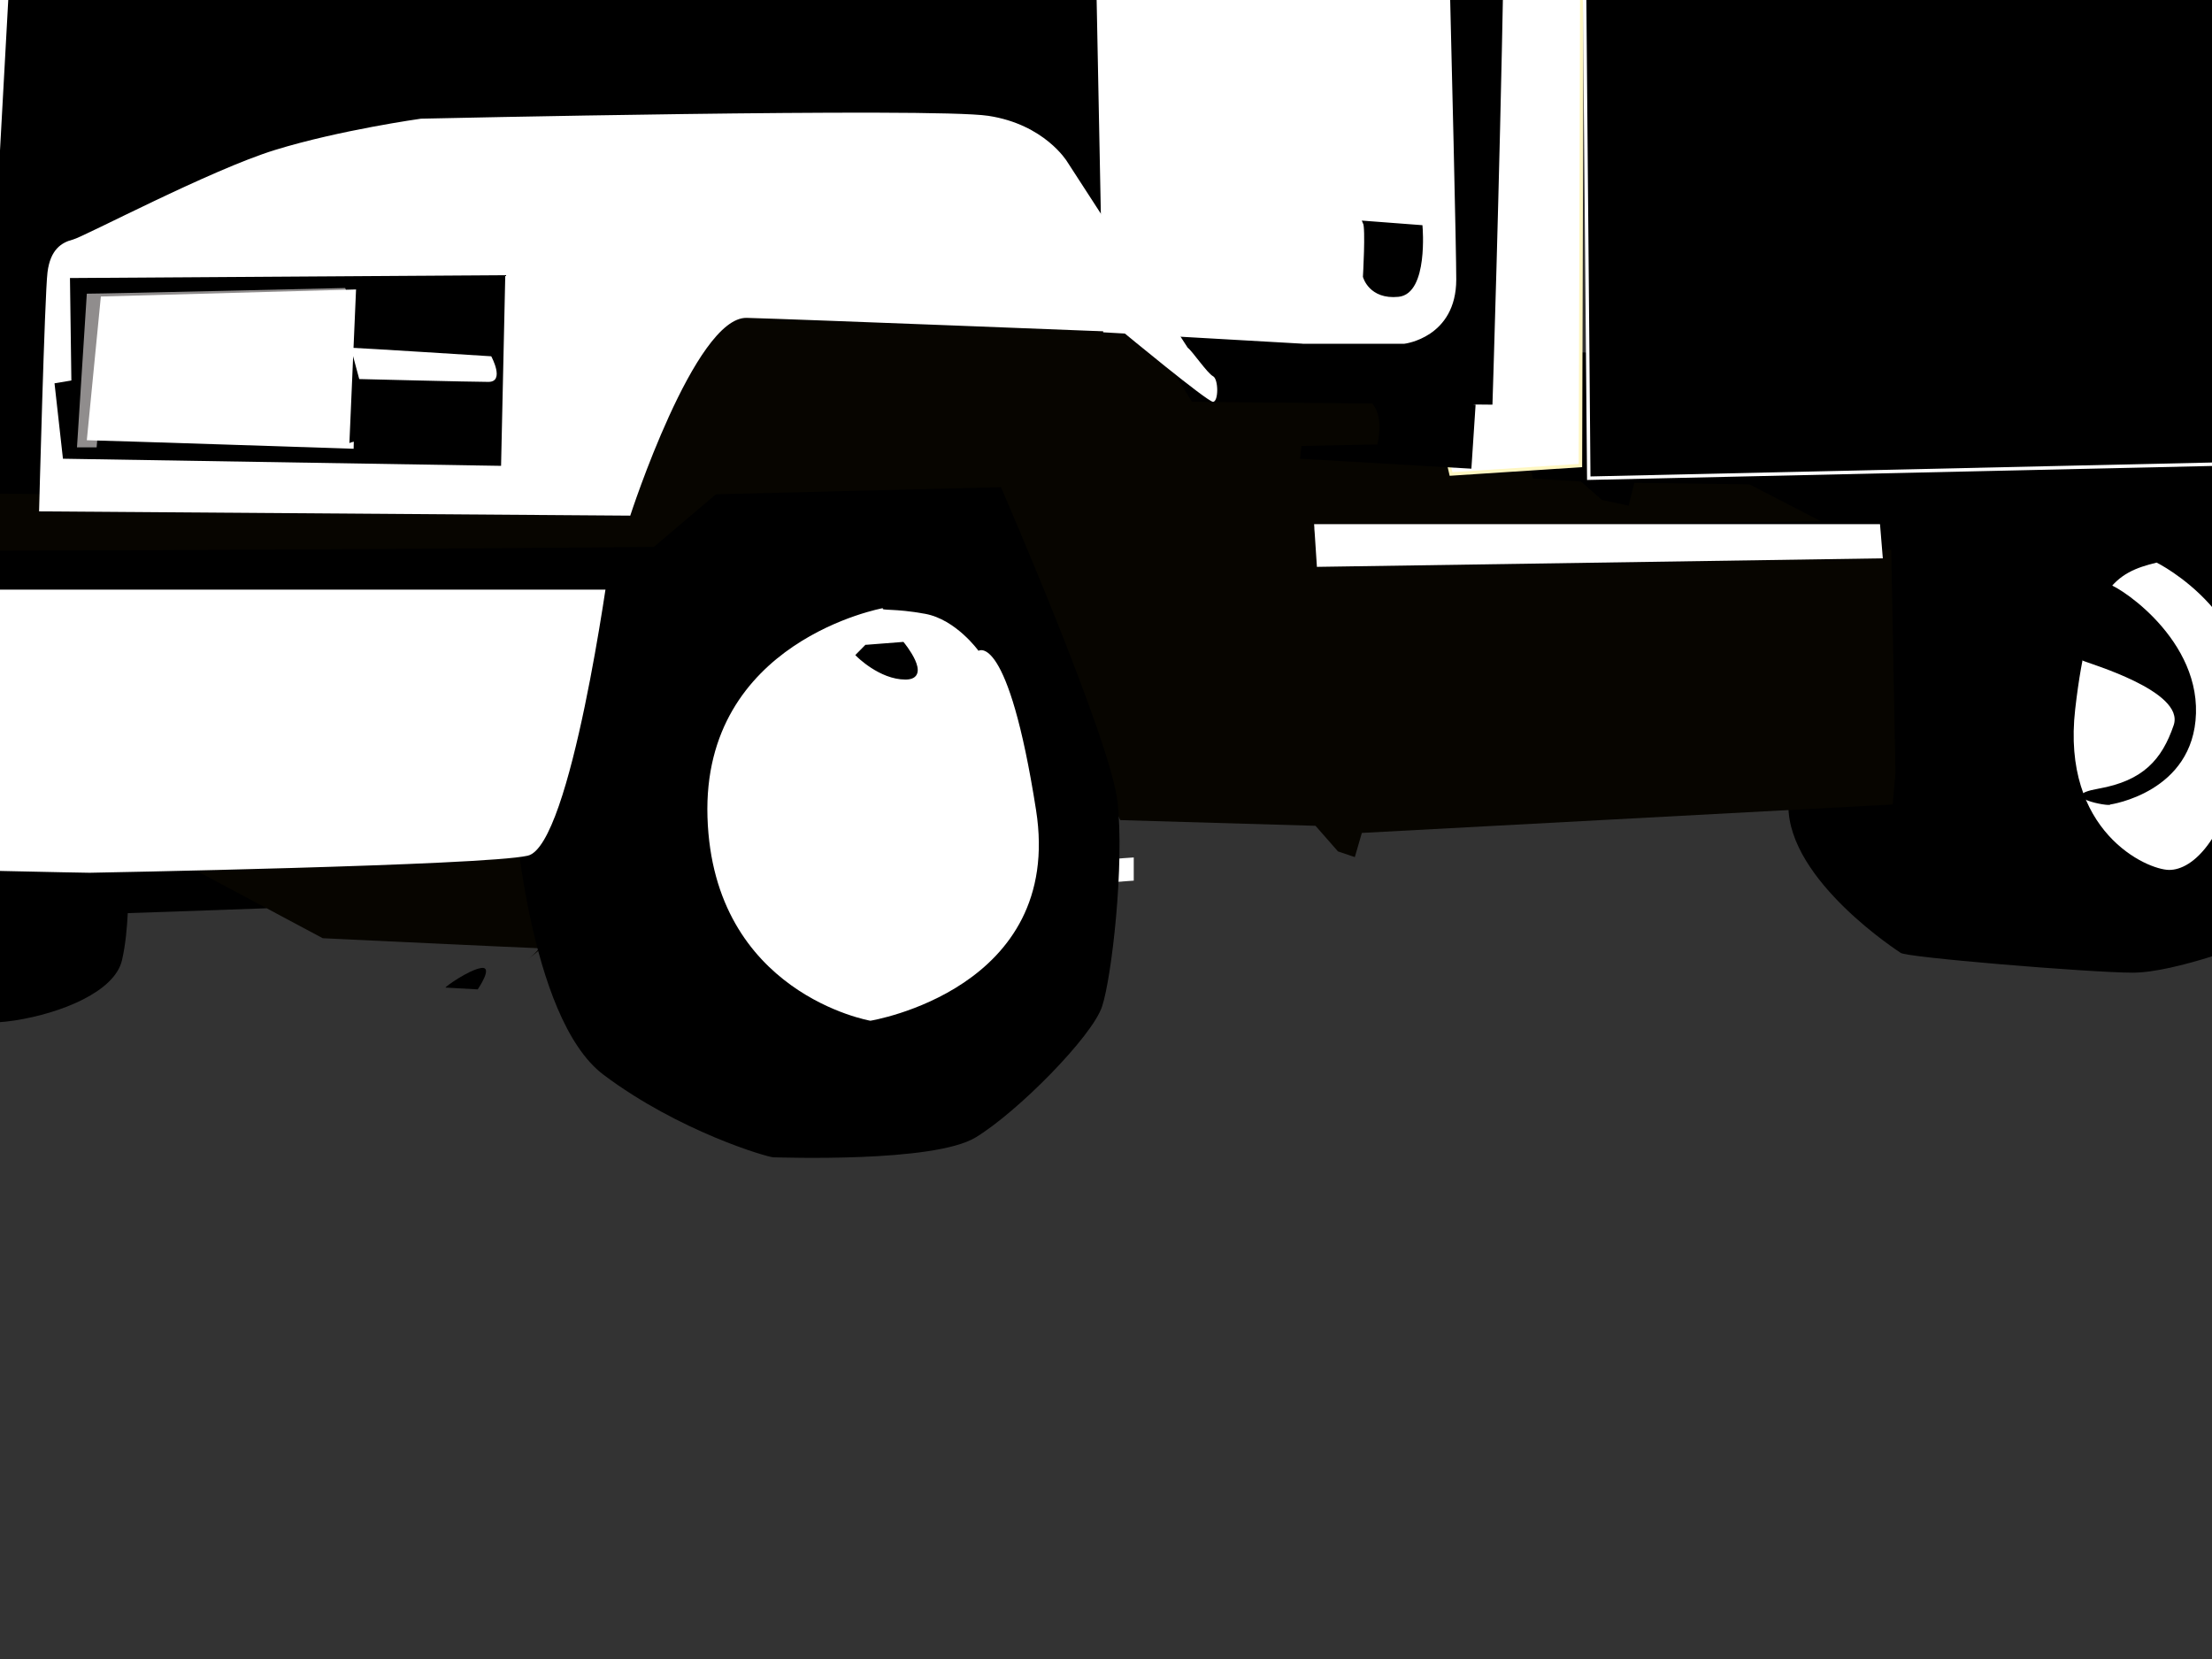 <?xml version="1.0"?><svg width="640" height="480" xmlns="http://www.w3.org/2000/svg" xmlns:xlink="http://www.w3.org/1999/xlink">
 <rect width="100%" height="100%" fill="#333333" stroke="none"/>
 <title>truck silhouette</title>
 <defs>
  <linearGradient id="linearGradient11615">
   <stop id="stop11617" offset="0" stop-color="#000000"/>
   <stop id="stop11623" offset="1" stop-opacity="0.498" stop-color="#000000"/>
   <stop id="stop11619" offset="1" stop-opacity="0" stop-color="#000000"/>
  </linearGradient>
  <linearGradient id="linearGradient11607">
   <stop id="stop11609" offset="0" stop-color="#d0d0d0"/>
   <stop id="stop11611" offset="1" stop-opacity="0" stop-color="#d0d0d0"/>
  </linearGradient>
  <linearGradient id="linearGradient11591">
   <stop id="stop11593" offset="0" stop-color="#d0d0d0"/>
   <stop id="stop11595" offset="1" stop-opacity="0" stop-color="#d0d0d0"/>
  </linearGradient>
  <linearGradient id="linearGradient11581">
   <stop id="stop11583" offset="0" stop-color="#d0d0d0"/>
   <stop id="stop11585" offset="1" stop-opacity="0" stop-color="#d0d0d0"/>
  </linearGradient>
  <radialGradient cx="69.438" cy="571.584" fx="69.438" fy="571.584" gradientTransform="matrix(1,0,0,0.801,0,113.948)" gradientUnits="userSpaceOnUse" id="radialGradient11806" r="6.026" xlink:href="#linearGradient11607"/>
  <radialGradient cx="43.489" cy="573.747" fx="43.489" fy="573.747" gradientTransform="matrix(1,0,0,0.905,0,54.433)" gradientUnits="userSpaceOnUse" id="radialGradient11812" r="5.065" xlink:href="#linearGradient11591"/>
  <radialGradient cx="31.715" cy="574.467" fx="31.715" fy="574.467" gradientTransform="matrix(1,0,0,0.739,0,149.861)" gradientUnits="userSpaceOnUse" id="radialGradient11815" r="5.526" xlink:href="#linearGradient11581"/>
  <linearGradient id="linearGradient11844" x1="-0.012" x2="1.012" xlink:href="#linearGradient11615" y1="0.5" y2="0.5"/>
 </defs>
 <g>
  <title>Layer 1</title>
  <path d="m129.963,250.411c0,0 -2.063,17.537 7.221,19.6c9.285,2.064 13.411,-11.089 13.411,-12.637c0,-1.547 -2.063,-17.021 -9.8,-15.474c-7.737,1.548 -11.863,8.768 -10.831,8.511z" stroke-width="1px" fill-rule="evenodd" fill="#000000" id="svg_274"/>
  <path d="m128.931,285.743l9.284,0.515c0,0 4.642,-6.705 1.032,-6.189c-3.61,0.516 -10.831,5.674 -10.315,5.674z" stroke-width="1px" fill-rule="evenodd" fill="#000000" id="svg_275"/>
  <path d="m-54.693,258.922c0,0 5.416,22.953 19.084,28.884c13.668,5.932 26.306,9.026 39.717,6.963c13.411,-2.063 28.626,-8.252 30.69,-17.02c2.063,-8.769 1.804,-20.89 1.804,-20.89l-91.296,2.063z" stroke-width="1px" stroke="#000000" fill-rule="evenodd" fill="#000000" id="svg_301"/>
  <path d="m83.025,246.026c-4.127,0 -109.091,3.611 -145.713,0c-36.622,-3.61 -36.88,-3.868 -36.88,-3.868l1.032,4.127l4.126,12.121c0,0 62.154,6.705 64.475,7.479c2.321,0.774 107.028,-3.095 107.028,-3.095l5.931,-16.764z" stroke-width="1px" fill-rule="evenodd" fill="#000000" id="svg_302"/>
  <path d="m-69.651,246.285c0,0 1.805,10.315 4.384,10.315c2.579,0 7.737,0 7.737,0c0,0 1.805,-9.8 -0.258,-10.315c-2.063,-0.516 -11.863,-0.516 -11.863,0z" stroke-width="1px" stroke="#000000" fill-rule="evenodd" fill="#ffffff" id="svg_303"/>
  <path d="m222.548,255.311l-0.515,7.222l105.996,-7.737l0,-6.705l-105.481,7.221z" stroke-width="1px" fill-rule="evenodd" fill="#ffffff" id="svg_317"/>
  <g id="svg_1">
   <path d="m305.05,-1.479l-1.219,-49.399c0,0 -7.313,-8.233 -9.752,-8.233c-2.437,0 -181.204,5.762 -181.204,5.762c0,0 -187.704,31.287 -196.643,39.52c-8.938,8.234 -11.376,11.527 -12.189,18.113c-0.813,6.586 -11.376,126.381 -11.376,126.381c0,0 -1.625,18.936 0,18.936c1.625,0 23.565,-0.411 23.565,-0.411c0,0 -3.25,-2.471 -0.812,-2.471c2.438,0 7.719,-2.471 7.719,-2.471l2.438,5.764l39.41,-0.411l-2.438,-4.528l11.376,0l0,4.117l225.083,-1.647l111.729,-113.62l-5.687,-35.403z" stroke-width="1px" fill-rule="evenodd" fill="#000000" id="svg_260"/>
   <path d="m712.617,110.762c-4.774,14.509 -41.366,46.75 -41.366,46.75l-106.599,-9.672l-54.096,12.896l-98.643,-11.284l3.181,-48.363l297.523,9.672z" stroke-width="1px" stroke="#000000" fill-rule="evenodd" fill="#000000" id="svg_261"/>
   <path d="m550.042,275.159c0,0 -32.098,-20.584 -32.098,-41.989c0,-21.407 7.314,-76.982 7.314,-76.982c0,0 15.033,-24.288 27.221,-25.111c12.189,-0.824 68.664,-0.824 68.664,-0.824c0,0 28.44,10.703 36.566,23.053c8.125,12.35 22.346,55.163 17.063,78.216c-5.281,23.053 -22.346,40.344 -22.346,40.344c0,0 -23.158,9.057 -35.346,9.057c-12.189,0 -67.037,-4.528 -67.037,-5.764z" stroke-width="1px" stroke="#000000" fill-rule="evenodd" fill="#000000" id="svg_262"/>
   <path d="m-109.363,163.187l-0.813,-5.764l6.907,-11.114l30.065,-4.117l91.821,0.824l160.077,-0.413c0,0 23.564,-59.691 27.221,-58.456c3.656,1.235 105.229,4.94 105.229,4.94l30.064,5.352c0,0 18.69,16.054 23.565,17.289c4.875,1.235 69.881,-3.293 69.881,-3.293l8.938,30.052l13.814,0.822l6.094,5.353l7.719,1.646l1.627,-6.586l33.315,0.411l20.719,10.703l-146.67,2.058l1.625,9.057l142.608,-2.058l22.752,-0.824l1.219,64.631l-0.813,9.057l-153.577,8.234l-2.031,6.997l-4.875,-1.647l-6.5,-7.41l-56.475,-1.647l-22.752,-44.871l-56.067,-25.111l-59.725,20.994l-27.627,83.157c0,0 2.438,0 -3.25,4.528c-5.688,4.527 2.438,-1.648 0.813,-1.648c-1.625,0 -62.163,-2.88 -62.163,-2.88l-202.737,-108.268l-0,0z" stroke-width="1px" fill-rule="evenodd" fill="#070500" id="svg_263"/>
   <path d="m458.472,-282.633l-124.408,29.372l67.639,312.073l18.119,78.324l37.443,-2.447l1.207,-417.322z" stroke-width="1px" stroke="#fff7c2" fill-rule="evenodd" fill="#ffffff" id="svg_264"/>
   <path d="m344.866,116.257l86.945,0.824c0,0 8.127,-251.938 1.219,-253.585c-6.906,-1.647 -107.26,-23.464 -107.26,-23.464l-19.094,7.41l15.439,15.643l-18.69,84.802l-4.062,7.821l-0.406,86.039l45.91,74.51z" stroke-width="1px" fill-rule="evenodd" fill="#000000" id="svg_265"/>
   <path d="m377.368,98.968l28.846,0c0,0 14.627,-1.647 14.627,-18.114c0,-16.467 -4.875,-206.244 -4.875,-206.244l-66.225,-19.347c0,0 -8.125,-4.117 -13.814,4.939c-5.688,9.057 -9.344,30.052 -11.377,44.46c-2.031,14.407 -7.719,46.517 -7.719,46.517l2.844,144.495l57.693,3.293z" stroke-width="1px" stroke="#ffffff" fill-rule="evenodd" fill="#ffffff" id="svg_266"/>
   <path d="m351.366,-40.999c0,0 -32.096,-0.411 -26.408,-21.405c5.687,-20.995 13,-60.515 13,-60.515c0,0 -1.218,-10.292 14.221,-6.175c15.439,4.117 58.504,15.232 58.504,15.232l-4.062,82.744l-55.256,-9.881z" stroke-width="1px" stroke="#000000" fill-rule="evenodd" fill="#000000" id="svg_267"/>
   <path d="m898.635,145.898l1.625,49.399l-48.348,2.058l4.063,-47.753l30.065,-8.233l12.594,4.529z" stroke-width="1px" stroke="#000000" fill-rule="evenodd" fill="#000000" id="svg_268"/>
   <path d="m750.746,113.375l-37.785,9.47l7.313,24.287c0,0 26.41,21.82 28.846,24.288c2.439,2.471 5.689,43.224 5.689,43.224l29.659,-12.35l-3.658,-68.748l-30.065,-20.171z" stroke-width="1px" stroke="#000000" fill-rule="evenodd" fill="#000000" id="svg_269"/>
   <path d="m986.393,211.351l39.817,2.471c0,0 18.283,-5.764 19.908,-20.584c1.625,-14.819 -0.813,-46.106 -4.063,-51.046c-3.25,-4.94 -19.094,-32.11 -27.221,-28.817c-8.125,3.293 -56.067,20.995 -51.192,27.581c4.877,6.588 12.188,31.287 12.188,38.697c0,7.409 -0.812,21.407 -2.436,21.407c-1.625,0 8.938,10.703 13,10.29z" stroke-width="1px" stroke="#000000" fill-rule="evenodd" fill="#000000" id="svg_270"/>
   <path d="m930.733,221.231l27.221,-0.824c0,0 28.033,-13.172 23.158,-45.282c-4.875,-32.11 -17.471,-53.105 -35.754,-54.341c-18.283,-1.235 -53.629,0 -53.629,0l-10.158,14.82l5.283,53.927c0,0 14.625,31.699 22.344,31.286c7.719,-0.411 22.346,1.235 21.535,0.413z" stroke-width="1px" stroke="#000000" fill-rule="evenodd" fill="#000000" id="svg_271"/>
   <path d="m148.629,232.346c0,0 4.063,62.162 26.002,78.627c21.94,16.467 47.536,23.877 49.161,23.877c1.625,0 46.316,1.646 58.504,-5.764c12.19,-7.41 33.723,-29.228 36.567,-37.874c2.844,-8.644 6.5,-41.165 4.469,-59.278c-2.033,-18.114 -33.723,-90.979 -33.723,-90.979l-82.475,2.059l-52.412,44.459l-5.688,46.929l-0.406,-2.058z" stroke-width="1px" fill-rule="evenodd" fill="#000000" id="svg_272"/>
   <path d="m255.483,175.948c0,0 -52.412,9.468 -50.787,60.515c1.625,51.045 47.129,58.867 47.129,58.867c0,0 56.068,-9.057 47.942,-60.926c-8.125,-51.87 -16.658,-46.106 -16.658,-46.106c0,0 -6.5,-9.057 -15.438,-10.703c-8.939,-1.647 -13.002,-0.822 -12.189,-1.647z" stroke-width="1px" fill-rule="evenodd" fill="#ffffff" id="svg_273"/>
   <path d="m250.606,187.062l10.563,-0.823c0,0 8.127,9.879 0.813,9.879c-7.313,0 -13.814,-6.586 -13.814,-6.586l2.437,-2.47z" stroke-width="1px" stroke="#000000" fill-rule="evenodd" fill="#000000" id="svg_276"/>
   <path d="m211.197,-10.123l0.407,22.229l69.068,5.353l-0.812,-22.231l-68.663,-5.351z" stroke-width="1px" stroke="url(#linearGradient11844)" fill-rule="evenodd" fill="#000000" id="svg_277"/>
   <path d="m-1.713,74.722l4.413,-80.373c0,0 5.315,-13.049 -11.155,-11.826c-20.513,1.525 -66.936,13.873 -66.936,13.873c0,0 -16.91,-2.447 -19.325,14.687c-2.416,17.133 -7.247,97.906 -7.247,97.906c0,0 -7.247,31.818 14.494,31.818c21.741,0 67.639,-1.223 67.639,-1.223c0,0 16.91,9.79 16.91,-24.477c0,-34.267 0,-44.057 1.207,-40.385z" stroke-width="1px" fill-rule="evenodd" fill="#ffffff" id="svg_278"/>
   <path d="m651.207,260.751l84.1,6.175c0,0 28.44,-21.819 24.377,-60.926c-4.062,-39.109 -8.531,-56.398 -38.596,-86.861c-30.065,-30.463 -77.195,28.406 -77.195,28.406l13.814,62.16l-6.5,51.047z" stroke-width="1px" stroke="#000000" fill-rule="evenodd" fill="#000000" id="svg_279"/>
   <path d="m841.355,97.974c10.871,7.343 32.612,48.952 32.612,48.952l0,31.82l-14.493,26.923l-101.458,7.343l19.324,-26.923l0,-44.059l-41.065,-29.372l76.094,-29.37l38.651,22.028l-6.04,-1.225" stroke-width="1px" fill-rule="evenodd" fill="#000000" id="svg_280"/>
   <path d="m863.695,146.72c1.625,0 37.379,0 37.379,0l-1.625,-6.586l-9.752,-0.824l19.91,-21.818l-60.537,3.293l14.625,25.935z" stroke-width="1px" fill-rule="evenodd" fill="#ffffff" id="svg_281"/>
   <path d="m459.68,138.359l-3.624,-418.544c0,0 637.738,198.258 632.907,200.706c-4.831,2.447 4.853,203.631 4.853,203.631l-634.136,14.207z" stroke-width="1px" stroke="#ffffff" fill-rule="evenodd" fill="#000000" id="svg_282"/>
   <path d="m996.109,126.893l-15.422,2.385c0,0 -10.953,6.996 -10.139,8.024c0.812,1.03 -11.744,-9.49 -23.107,-9.106c-6.975,0.236 52.628,-1.422 48.668,-1.302z" stroke-width="1px" fill-rule="evenodd" fill="#d4c088" id="svg_283"/>
   <path d="m314.74,-149.238l7.247,-4.895l21.741,4.895l57.975,14.687c0,0 12.079,2.447 21.742,2.447c9.662,0 14.493,-4.895 14.493,-4.895l-1.207,-150.529l-26.573,0c0,0 -12.077,-2.448 -43.482,7.343c-31.403,9.79 -108.706,31.818 -108.706,31.818c0,0 -71.261,24.477 -97.834,75.877c-26.572,51.4 -31.403,70.98 -31.403,70.98c0,0 46.798,-24.431 56.461,-24.431c9.662,0 74.007,-13.04 74.007,-13.04c0,0 24.573,5.365 36.652,0.468c9.236,-3.744 17.679,-10.726 18.886,-10.726z" stroke-width="1px" stroke="#ffffff" fill-rule="evenodd" fill="#000000" id="svg_284"/>
   <path d="m366.642,-115.242l15.91,0l0,51.855c0,0 -18.921,0.62 -18.061,0c0.86,-0.622 0.215,-51.855 0.215,-51.855l1.936,0z" stroke-width="1px" stroke="#ffffff" fill-rule="evenodd" fill="#ffffff" id="svg_287"/>
   <g id="svg_288">
    <path d="m369.222,-96.301l3.87,9.937c0,0 -0.86,-2.484 1.72,-2.484c2.58,0 2.58,3.104 2.58,3.104l-4.3,-8.694l-3.87,-1.864z" stroke-width="1px" stroke="#ffffff" fill-rule="evenodd" fill="#ffffff" id="svg_289"/>
    <path d="m335.251,-42.273l20.856,6.521l18.06,-52.165c0,0 -0.645,-4.347 -0.645,-3.105c0,1.242 -17.845,51.233 -17.845,51.233c0,0 -14.19,-3.726 -13.331,-3.726c0.86,0 30.961,-46.266 30.961,-46.266l-0.86,-3.106l-37.196,50.613z" stroke-width="1px" stroke="#ffffff" fill-rule="evenodd" fill="#ffffff" id="svg_290"/>
    <path d="m370.082,-94.457c0,0 -21.5,-19.828 -22.791,-19.828c-1.29,0 -11.395,-4.478 -11.395,-4.478l-0.86,-6.396c0,0 9.46,4.478 10.32,4.478c0.86,0 26.876,25.264 26.876,25.264l-2.15,0.96z" stroke-width="1px" stroke="#ffffff" fill-rule="evenodd" fill="#ffffff" id="svg_291"/>
   </g>
   <path d="m343.647,100.614l-34.941,-53.927c0,0 -6.5,-10.703 -22.752,-13.174c-16.252,-2.469 -164.141,0.824 -164.141,0.824c0,0 -23.564,3.293 -42.254,9.057c-18.689,5.762 -55.254,25.111 -58.504,25.935c-3.252,0.822 -6.502,2.88 -7.313,9.468c-0.813,6.586 -2.438,69.159 -2.438,69.159l171.047,1.235c0,0 18.69,-57.633 33.723,-57.222c15.033,0.413 108.885,4.117 108.885,4.117c0,0 24.377,20.171 26.002,20.171c1.625,0 1.625,-6.586 0,-7.41c-1.625,-0.822 -6.094,-7.41 -7.313,-8.233z" stroke-width="1px" fill-rule="evenodd" fill="#ffffff" id="svg_285"/>
   <path d="m20.242,80.443l125.949,-0.824l-1.217,55.163l-126.762,-2.058l-2.438,-21.818l4.875,-0.824l-0.406,-29.639z" stroke-width="1px" fill-rule="evenodd" fill="#000000" id="svg_292"/>
   <path d="m25.117,84.971c5.688,0 74.758,-1.646 74.758,-1.646l2.437,6.175l-71.1,0.822l-3.25,39.109l-5.688,0l2.844,-44.46z" stroke-width="1px" fill-rule="evenodd" fill="#908d8d" id="svg_293"/>
   <path d="m25.117,127.371c2.438,0 77.195,2.47 77.195,2.47l1.219,-46.106l-74.35,2.058l-4.063,41.578z" stroke-width="1px" fill-rule="evenodd" fill="#ffffff" id="svg_294"/>
   <path d="m101.094,128.195c4.875,-2.471 41.846,1.235 41.846,1.235l0.813,-46.106l-40.629,-2.06l-2.031,46.93z" stroke-width="1px" fill-rule="evenodd" fill="#000000" id="svg_295"/>
   <path d="m101.5,100.614c1.625,0 40.629,2.47 40.629,2.47c0,0 4.062,7.409 -0.813,7.409c-4.875,0 -37.379,-0.822 -37.379,-0.822l-2.437,-9.057z" stroke-width="1px" fill-rule="evenodd" fill="#ffffff" id="svg_296"/>
   <path d="m-116.677,162.363c0,0 8.126,-1.647 10.563,-1.647c2.438,0 282.369,2.471 282.369,2.471c0,0 -10.969,81.509 -23.564,84.391c-12.596,2.882 -126.762,4.94 -126.762,4.94c0,0 -49.161,-0.822 -54.849,-1.646c-5.688,-0.823 -79.632,-9.879 -79.632,-9.879l-6.907,-22.642l-1.219,-55.987z" stroke-width="1px" fill-rule="evenodd" fill="#ffffff" id="svg_297"/>
   <path d="m-103.269,168.538l-2.438,28.406c0,0 4.875,16.467 8.938,10.703c4.063,-5.764 4.875,-11.527 4.875,-11.527l1.219,-29.228l-12.595,1.646z" stroke-width="1px" stroke="#000000" fill-rule="evenodd" fill="#000000" id="svg_298"/>
   <path d="m-27.293,171.008c0,0 -0.406,27.17 0.406,28.817c0.812,1.647 4.875,16.467 8.938,9.879c4.063,-6.586 5.688,-11.526 5.688,-11.526l1.219,-26.759l-16.251,-0.411z" stroke-width="1px" stroke="#000000" fill-rule="evenodd" fill="#000000" id="svg_299"/>
   <path d="m179.506,170.597l-188.517,0l-98.728,-2.471l-8.938,-1.647c0,0 -2.438,-4.94 0,-4.94c2.438,0 11.782,-5.764 17.877,-3.293c6.094,2.469 288.058,0 288.058,0l-9.752,12.35l-0,0z" stroke-width="1px" fill-rule="evenodd" fill="#000000" id="svg_300"/>
   <path d="m-91.893,77.561l-0.813,-4.94l4.875,0.822l0.813,-2.469l-2.438,0l0,-4.117l5.688,0l-1.625,4.94l4.063,0.824l6.501,-7.41l0.813,3.293c0,0 -1.625,10.703 -3.25,10.703c-1.625,0 -14.626,0 -14.626,-1.646z" stroke-width="1px" fill-rule="evenodd" fill="url(#radialGradient11815)" id="svg_304"/>
   <path d="m-71.173,75.503l1.625,-3.295l9.751,-0.822l0,-4.117l-1.625,0l0,-3.293l5.688,0l-1.625,6.586l1.219,4.117l-0.813,2.471l-12.189,0.822l-2.031,-2.469z" stroke-width="1px" fill-rule="evenodd" fill="url(#radialGradient11812)" id="svg_305"/>
   <path d="m-49.639,76.326c0,-1.647 0.406,-5.764 0.406,-5.764l-0.813,-6.586l0.813,-3.293c0,0 19.502,-1.646 17.877,0c-1.625,1.647 -0.812,3.293 -0.812,3.293l-13.814,1.646l0,4.117l14.22,2.058l-2.438,4.117c0,0 -18.689,0 -15.439,0.411z" stroke-width="1px" fill-rule="evenodd" fill="#ffffff" id="svg_306"/>
   <path d="m-28.919,74.679l0,-14.82l7.313,0l-2.438,4.117l9.751,-4.117l4.063,0l0,2.471l-4.875,1.646l4.875,9.057l-5.688,0l-6.501,-4.117l-0.812,5.764l-5.688,0z" stroke-width="1px" fill-rule="evenodd" fill="url(#radialGradient11806)" id="svg_307"/>
   <path d="m-84.174,-2.301l-1.219,6.586l87.352,-13.996l-1.625,-6.586l-84.508,13.996z" stroke-width="1px" fill-rule="evenodd" fill="#000000" id="svg_308"/>
   <path d="m-93.925,13.341c5.282,1.235 93.04,-13.585 93.04,-13.585l0,4.117l-92.227,13.996l1.625,-5.764l-2.438,1.235z" stroke-width="1px" fill-rule="evenodd" fill="#000000" id="svg_309"/>
   <path d="m-91.487,24.867l88.164,-13.172l0,3.293l-86.538,13.174l-1.625,-3.295z" stroke-width="1px" fill-rule="evenodd" fill="#000000" id="svg_310"/>
   <path d="m-91.69,38.041l88.164,-13.174l0,3.295l-86.539,13.172l-1.625,-3.293l0,0z" stroke-width="1px" stroke="#000000" fill-rule="evenodd" fill="#000000" id="svg_311"/>
   <path d="m-92.909,50.802l88.164,-13.172l0,3.293l-86.539,13.174l-1.625,-3.295l0,0z" stroke-width="1px" stroke="#000000" fill-rule="evenodd" fill="#000000" id="svg_312"/>
   <path d="m-94.226,87.682l88.673,-9.014l-0.151,3.289l-87.049,9.091l-1.472,-3.367z" stroke-width="1px" stroke="#000000" fill-rule="evenodd" fill="#000000" id="svg_313"/>
   <path d="m-95.753,103.496l88.164,-13.174l0,3.293l-86.539,13.174l-1.625,-3.293z" stroke-width="1px" stroke="#000000" fill-rule="evenodd" fill="#000000" id="svg_314"/>
   <path d="m-95.347,124.152l88.164,-5.51l0,3.293l-86.539,5.652l-1.625,-3.435z" stroke-width="1px" stroke="#000000" fill-rule="evenodd" fill="#000000" id="svg_315"/>
   <path d="m380.212,151.659l0.813,12.35l163.733,-2.469l-0.812,-9.881l-163.735,0z" stroke-width="1px" fill-rule="evenodd" fill="#ffffff" id="svg_316"/>
   <path d="m376.557,129.019l-0.406,3.704l49.566,2.882l1.219,-18.524c0,0 -32.91,-4.117 -29.658,0c3.25,4.115 1.217,11.525 1.217,11.525l-21.939,0.413z" stroke-width="1px" fill-rule="evenodd" fill="#000000" id="svg_318"/>
   <path d="m394.839,64.387c0.812,1.646 0,15.644 0,15.644c0,0 1.625,6.175 9.75,5.351c8.127,-0.824 6.502,-19.76 6.502,-19.76l-16.252,-1.235z" stroke-width="1px" stroke="#000000" fill-rule="evenodd" fill="#000000" id="svg_319"/>
   <path d="m623.986,162.776c0,0 31.69,15.643 26.408,48.164c-5.281,32.521 -16.252,40.755 -22.752,40.755c-6.5,0 -31.285,-11.116 -27.221,-46.519c4.063,-35.403 11.783,-39.52 23.565,-42.4z" stroke-width="1px" fill-rule="evenodd" fill="#ffffff" id="svg_320"/>
   <path d="m610.562,232.767c0,0 24.123,-3.44 24.803,-26.37c0.68,-22.93 -24.463,-38.216 -25.823,-37.452c-1.359,0.764 -8.352,21.401 -6.992,22.166c1.359,0.764 29.756,8.789 26.359,18.727c-3.397,9.936 -8.833,16.05 -21.744,18.343c-12.912,2.293 3.397,5.351 3.397,4.587z" stroke-width="1px" fill-rule="evenodd" fill="#000000" id="svg_321"/>
   <path d="m712.556,198.59c0,0 0.813,-38.696 17.877,-37.049c17.063,1.646 23.158,35.814 23.158,41.578c0,5.764 -8.531,42.813 -17.875,38.285c-9.346,-4.528 -22.754,-17.29 -23.16,-42.813z" stroke-width="1px" fill-rule="evenodd" fill="#ffffff" id="svg_322"/>
   <path d="m719.255,167.521c0,0 25.396,7.604 18.896,29.01c-6.5,21.407 -8.986,20.617 -11.517,28.246c-4.525,13.628 -9.35,-2.645 -9.35,-2.645c0,0 13.553,-6.665 15.178,-19.426c1.625,-12.763 -18.797,-20.185 -18.797,-20.185l5.589,-15z" stroke-width="1px" fill-rule="evenodd" fill="#000000" id="svg_323"/>
   <path d="m856.789,202.707l49.566,-2.059l0.813,-7.41c0,0 -51.192,0.824 -51.192,2.471c0,1.646 2.438,6.586 0.813,6.999z" stroke-width="1px" fill-rule="evenodd" fill="#000000" id="svg_324"/>
   <path d="m953.485,148.367c0,0 25.189,11.938 20.314,33.345c-4.875,21.407 -12.595,30.463 -18.283,28.817c-5.689,-1.647 -18.688,-4.117 -18.283,-30.052c0.406,-25.935 10.969,-31.698 16.252,-32.109z" stroke-width="1px" fill-rule="evenodd" fill="#ffffff" id="svg_325"/>
   <path d="m944.036,153.613c0,0 23.963,6.639 18.793,21.1c-4.452,12.456 -3.527,18.876 -14.972,21.994c-12.579,3.427 -9.008,-5.474 -9.008,-5.474c0,0 15.028,0.47 15.853,-8.699c0.71,-7.873 1.799,-10.751 -9.576,-14.867c-11.377,-4.117 0.128,-13.23 -1.091,-14.054z" stroke-width="1px" fill-rule="evenodd" fill="#000000" id="svg_326"/>
   <path d="m1016.459,174.301c0,0 -0.812,-29.228 8.938,-29.228c9.752,0 17.877,18.936 17.877,27.17c0,8.232 -1.219,32.521 -10.969,32.521c-9.752,0 -17.877,-21.818 -15.846,-30.463z" stroke-width="1px" fill-rule="evenodd" fill="#ffffff" id="svg_327"/>
   <path d="m1020.652,147.938c0,0 16.528,10.72 14.903,25.541c-1.625,14.819 -13.135,23.819 -13.135,23.819c0,0 -7.006,-9.855 -1.82,-9.439c6.315,0.507 11.211,-2.135 7.236,-9.835c-2.16,-4.182 -1.466,-7.1 -7.992,-13.344c-6.216,-5.949 1.214,-15.92 0.808,-16.743z" stroke-width="1px" fill-rule="evenodd" fill="#000000" id="svg_328"/>
   <path d="m311.551,-156.264c0,0 9.75,-6.586 26.002,-9.879c16.252,-3.293 53.631,-19.76 56.881,-26.346c3.25,-6.588 42.254,-29.641 42.254,-23.053c0,6.586 0,79.038 0,79.038l-110.512,-23.053l-14.625,3.293z" stroke-width="1px" stroke="#ffffff" fill-rule="evenodd" fill="#ffffff" id="svg_329"/>
   <path d="m129.533,-106.452c0,0 13.815,-17.291 63.788,-28.817c49.973,-11.527 95.883,-16.878 106.446,-16.878c10.564,0 26.815,3.293 26.002,23.876c-0.812,20.584 -0.812,20.584 -0.812,20.584c0,0 -6.908,42.402 -9.344,48.164c-2.438,5.764 -11.783,16.056 -15.846,16.056c-4.063,0 -3.25,-9.057 -14.627,-10.703c-11.375,-1.647 -164.952,3.704 -164.952,3.704c0,0 -7.313,3.706 -5.688,-7.41c1.627,-11.114 15.44,-48.575 15.033,-48.575z" stroke-width="1px" stroke="#000000" fill-rule="evenodd" fill="#ffffff" id="svg_330"/>
   <path d="m-36.226,-27.582l-0.587,-5.944c0,0 0.88,1.485 -1.467,-1.487c-2.347,-2.971 -3.813,-0.297 -4.987,-3.269c-1.173,-2.973 0.293,-4.458 0,-5.053c-0.293,-0.594 -3.813,-1.189 -3.813,-1.189c0,0 0.88,-2.08 1.467,-3.269c0.587,-1.189 4.254,-1.04 4.547,-2.229c0.293,-1.189 3.373,-2.676 5.134,-1.189c1.76,1.485 1.76,3.418 4.987,3.12c3.227,-0.296 4.987,-3.565 5.574,-1.485c0.587,2.08 -1.613,3.418 -0.88,5.944c0.733,2.527 4.107,1.338 5.28,3.122c1.173,1.784 0,2.675 0,4.756c0,2.08 1.173,4.013 -1.907,4.458c-3.08,0.445 -4.547,0.445 -4.254,1.336c0.293,0.893 1.76,2.082 -0.587,1.487c-2.347,-0.594 -6.16,-1.487 -5.574,-0.594c0.587,0.891 0.587,1.485 0.587,1.485l-3.52,0z" stroke-width="1px" fill-rule="evenodd" fill="#000000" id="svg_331"/>
   <path fill="none" stroke="#000000" stroke-width="1px" stroke-dasharray="null" d="m117.16,-56.269c0,0 1.691,0 3.382,0c1.691,0 3.382,0 6.764,0c3.382,0 5.073,0 11.837,0c10.146,0 16.91,0 23.674,0c6.764,0 16.91,5.14 16.91,0c0,-1.713 -3.382,0 -5.073,0c-3.382,0 -6.764,0 -8.455,0c-5.073,0 -10.146,0 -15.219,0c-5.073,0 -10.146,0 -13.528,0c-1.691,0 -3.382,0 -1.691,0c1.691,0 3.382,0 5.073,0c3.382,0 8.542,1.098 15.219,0c5.278,-0.868 10.146,-1.713 15.219,-1.713c3.382,0 1.691,0 0,0c-3.382,0 -8.455,0 -13.528,0c-5.073,0 -11.87,0.675 -18.601,0c-8.58,-0.861 -11.837,-1.713 -16.91,-1.713c-1.691,0 -5.073,0 -3.382,0c1.691,0 3.382,-1.713 5.073,-1.713c3.382,0 5.073,0 8.455,0c1.691,0 3.382,0 1.691,0c-3.382,0 -6.764,-1.713 -6.764,0c0,1.713 3.382,0 6.764,0c3.382,0 8.455,0 13.528,0c3.382,0 10.146,0 15.219,0c3.382,0 5.073,0 6.764,0c1.691,0 1.196,0.502 0,1.713c-2.391,2.423 -6.764,0 -10.146,0c-1.691,0 -5.073,0 -3.382,0c1.691,0 5.073,0 10.146,0c3.382,0 5.073,0 8.455,0c3.382,0 4.944,-0.656 3.382,0c-2.209,0.927 -3.382,1.713 -5.073,1.713c-1.691,0 -6.764,0 -6.764,1.713c0,1.713 5.073,0 10.146,0c5.073,0 11.837,0 16.91,0c6.764,0 11.837,0 16.91,0c5.073,0 6.764,0 5.073,0c-1.691,0 -3.426,-0.549 -6.764,0c-5.278,0.868 -10.146,1.713 -15.219,1.713c-3.382,0 -6.764,0 -10.146,0c-3.382,0 -6.764,0 -8.455,0c-1.691,0 0,0 1.691,0c3.382,0 6.764,0 10.146,0c5.073,0 10.146,0 16.91,0c6.764,0 13.528,1.713 13.528,0c0,-1.713 -3.382,0 -5.073,0c-5.073,0 -10.146,0 -13.528,0c-6.764,0 -13.528,0 -23.674,0c-6.764,0 -11.907,0.262 -18.601,-1.713c-5.134,-1.515 -6.764,-1.713 -5.073,-1.713c1.691,0 3.382,0 8.455,0c6.764,0 11.837,0 18.601,0c5.073,0 11.837,0 15.219,0c3.382,0 5.073,0 3.382,0c-3.382,0 -6.764,0 -10.146,0c-6.764,0 -11.958,-1.184 -20.292,-3.427c-5.168,-1.391 -6.764,-1.713 -10.146,-1.713c-1.691,0 -0.518,-0.786 1.691,-1.713c1.562,-0.656 3.382,0 5.073,0c3.382,0 8.455,1.713 8.455,0c0,-1.713 -3.382,0 -5.073,0c-5.073,0 -8.455,-1.713 -10.146,-1.713c-1.691,0 -4.944,0.656 -3.382,0c2.209,-0.927 3.382,-1.713 5.073,-1.713c1.691,0 5.073,0 6.764,0c1.691,0 0,0 -1.691,0c-5.073,0 -6.764,0 -8.455,0l3.382,0l3.382,0" id="svg_332"/>
   <path fill="none" stroke="#000000" stroke-width="1px" stroke-dasharray="null" d="m194.945,-104.243c0,0 1.691,0 3.382,0c1.691,0 3.639,1.311 6.764,0c2.209,-0.927 6.669,-2.036 11.837,-3.427c8.333,-2.242 13.528,-1.713 20.292,-1.713c5.073,0 10.146,0 10.146,-1.713c0,-1.713 -3.287,0.323 -8.455,1.713c-8.333,2.242 -13.423,2.567 -23.674,3.427c-8.426,0.707 -18.676,1.305 -28.747,3.427c-6.826,1.439 -14.396,-0.302 -13.528,3.427c0.389,1.668 3.426,0.549 6.764,0c5.278,-0.868 10.085,-1.912 15.219,-3.427c6.694,-1.975 15.354,-2.246 20.292,-3.427c3.68,-0.88 6.764,0 6.764,-1.713c0,-1.713 -5.138,-0.823 -10.146,0c-5.278,0.868 -10.146,1.713 -15.219,1.713c-3.382,0 -11.015,-2.015 -10.146,1.713c0.389,1.668 5.073,0 8.455,0c3.382,0 9.848,-0.833 13.528,-1.713c3.292,-0.787 6.764,1.713 6.764,0c0,-3.427 -6.466,2.547 -10.146,3.427c-3.292,0.787 -8.157,2.547 -11.837,3.427c-1.646,0.394 -1.691,1.713 0,1.713c3.382,0 6.897,0.36 11.837,-1.713c3.493,-1.466 6.063,-4.136 8.455,-1.713c1.196,1.212 -1.691,1.713 -3.382,1.713c-1.691,0 -3.382,0 -3.382,1.713c0,1.713 3.382,0 5.073,0c3.382,0 5.073,0 1.691,0c-1.691,0 -5.073,0 -5.073,1.713c0,1.713 3.382,0 6.764,0l1.691,0l1.691,0l3.382,0" id="svg_333"/>
   <path fill="none" stroke="#000000" stroke-width="1px" stroke-dasharray="null" d="m313.313,-111.096c0,0 1.691,0 3.382,0c1.691,0 3.382,0 1.691,0c-3.382,0 -11.631,2.559 -16.91,3.427c-5.007,0.823 -8.95,-1.211 -10.146,0c-1.196,1.212 3.382,1.713 5.073,1.713c3.382,0 6.764,-1.713 10.146,-1.713c3.382,0 6.764,1.713 6.764,0c0,-1.713 -3.084,0.833 -6.764,1.713c-3.291,0.787 -8.455,1.713 -13.528,1.713c-5.073,0 -13.528,-3.427 -13.528,0c0,1.713 3.382,0 5.073,0c5.073,0 9.99,-0.85 16.91,-1.713c5.035,-0.628 8.455,0 10.146,0c1.691,0 -0.495,0.502 -1.691,1.713c-1.196,1.212 -3.426,-0.549 -6.764,0c-5.278,0.868 -6.809,1.32 -8.455,1.713c-3.68,0.88 -1.691,1.713 0,1.713c1.691,0 5.098,0.419 8.455,0c6.92,-0.863 10.146,-1.713 13.528,-1.713c3.382,0 5.073,0 3.382,0c-1.691,0 -3.382,0 -3.382,1.713c0,1.713 3.382,0 1.691,0c-1.691,0 -6.245,0.786 -8.455,1.713c-1.562,0.656 -1.691,1.713 0,1.713c1.691,0 5.073,-1.713 3.382,-1.713c-1.691,0 -2.887,2.215 -1.691,3.427c1.196,1.212 3.382,0 5.073,0l0,-1.713" id="svg_334"/>
   <g id="layer2" display="inline"/>
  </g>
 </g>
</svg>